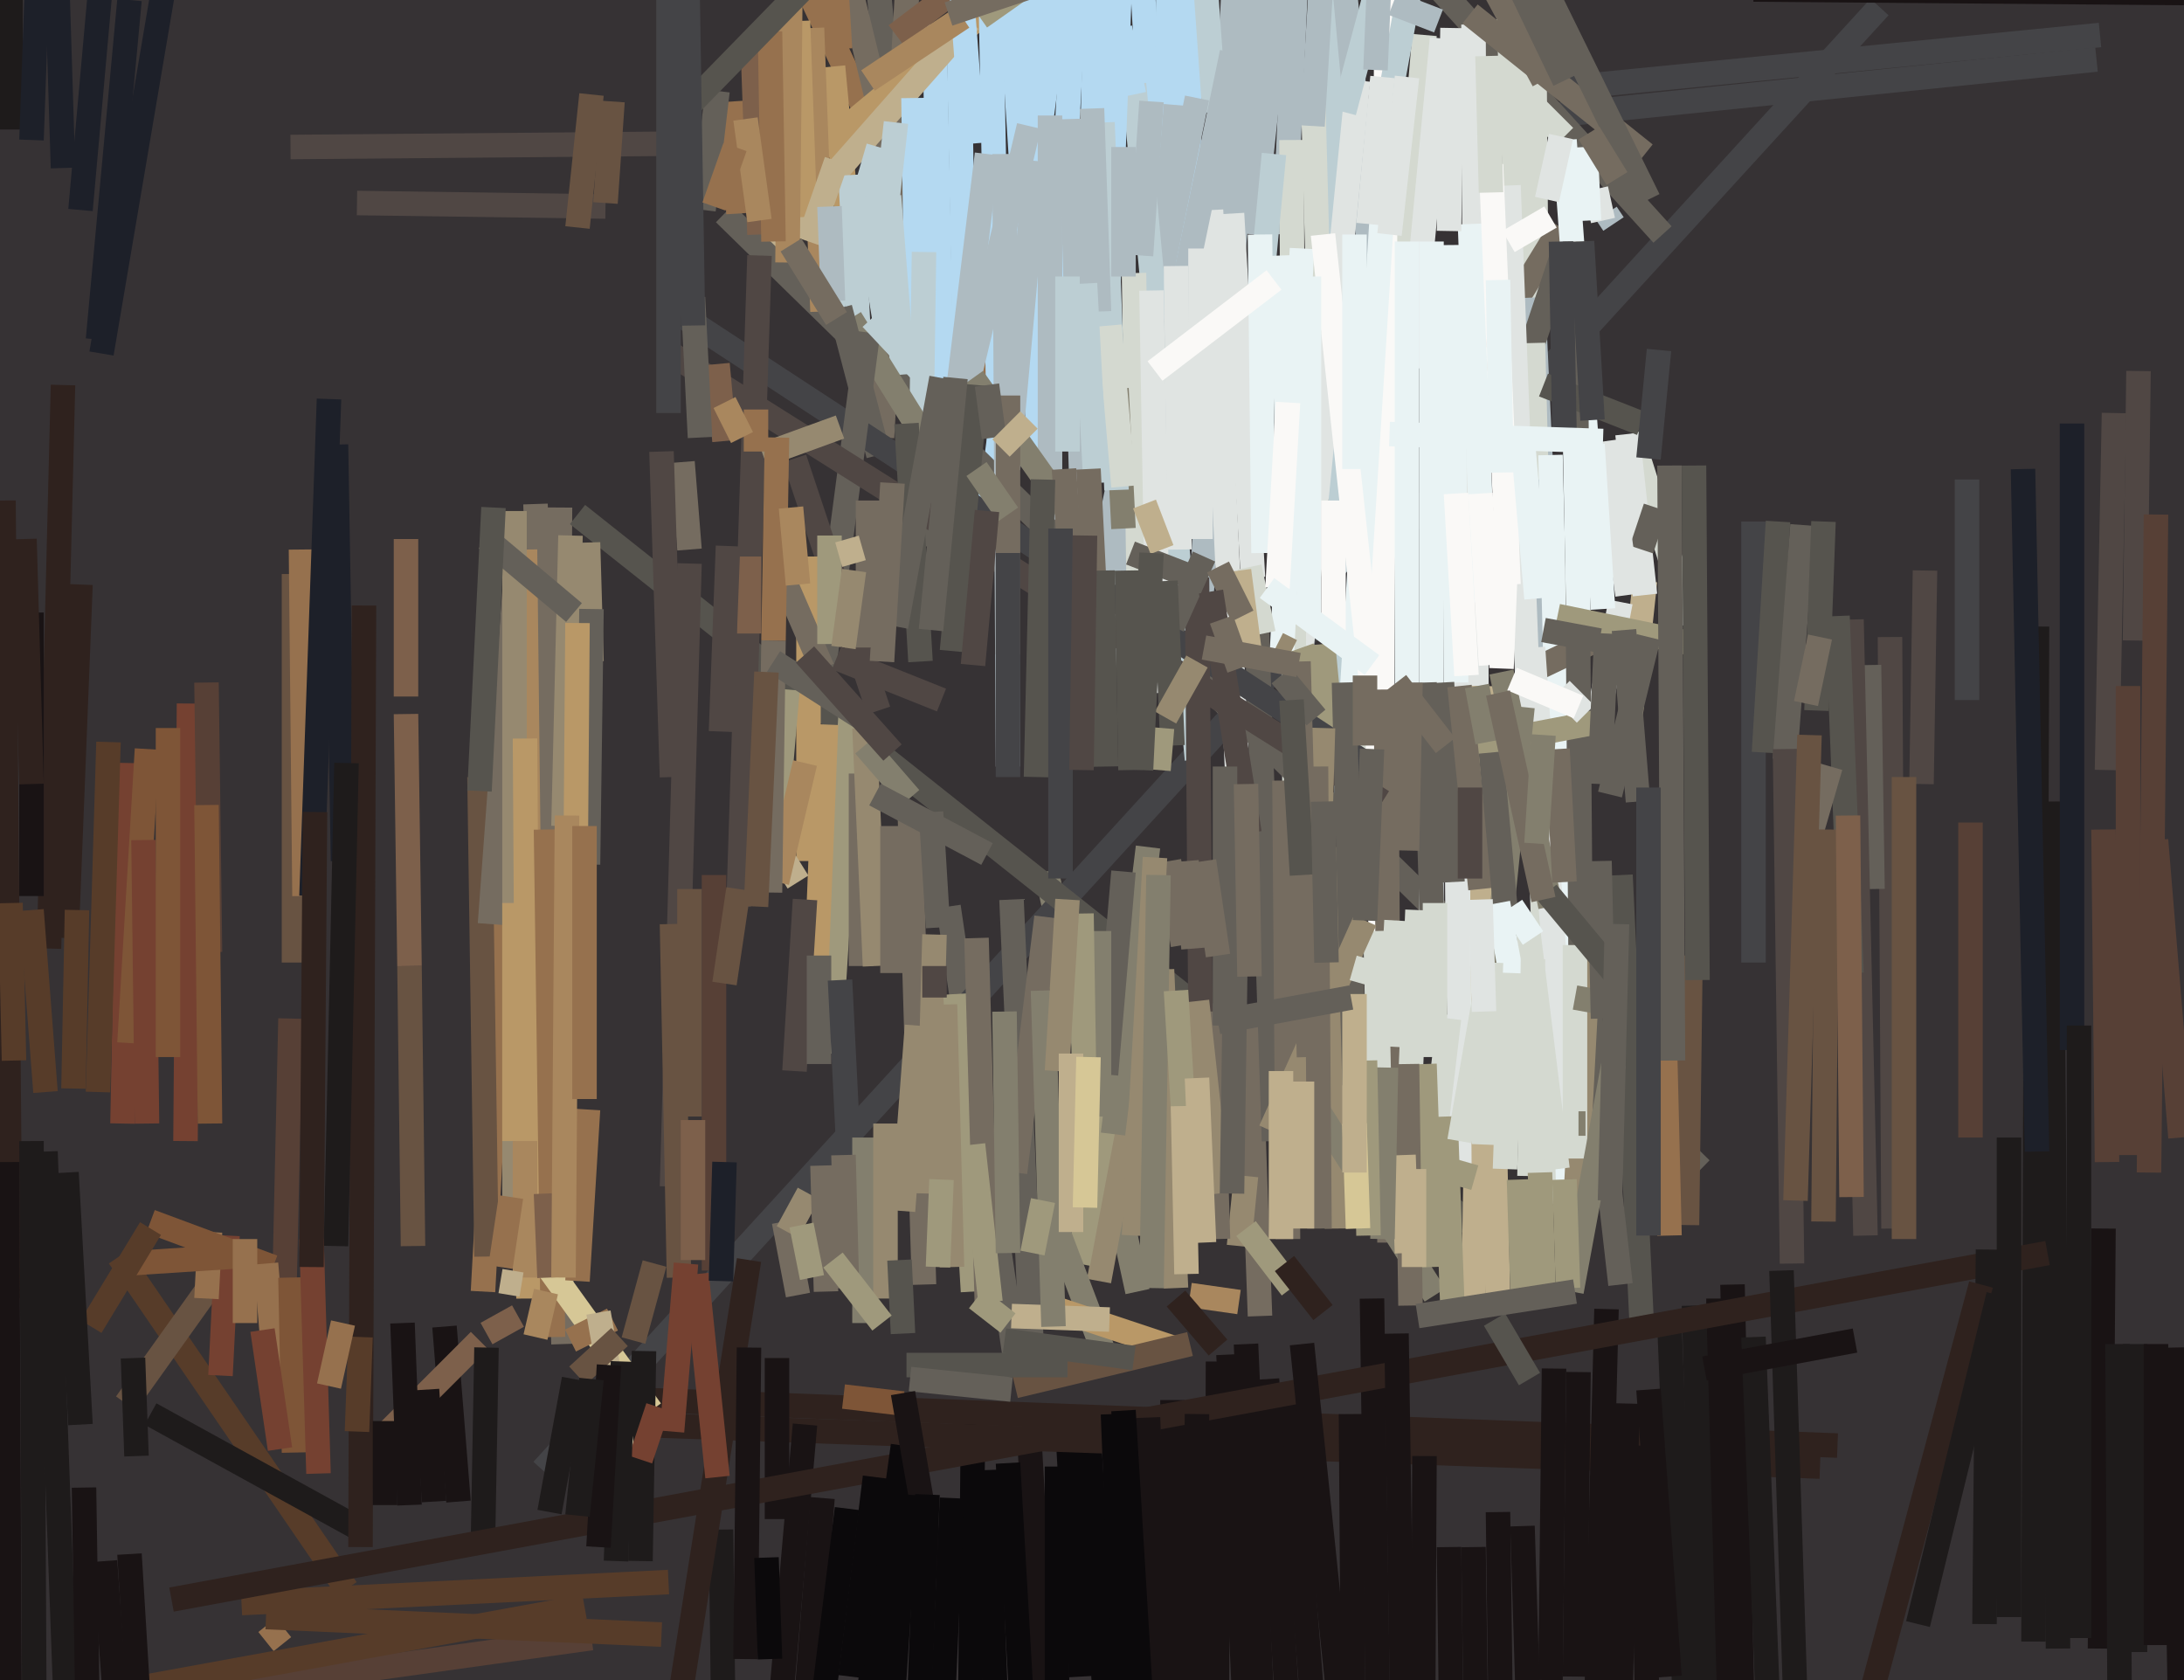 <svg xmlns="http://www.w3.org/2000/svg" width="624px" height="480px">
  <rect width="624" height="480" fill="rgb(54,50,52)"/>
  <line x1="84" y1="164" x2="84" y2="275" style="stroke:rgb(104,83,66);stroke-width:7"/>
  <line x1="173" y1="59" x2="102" y2="58" style="stroke:rgb(80,71,68);stroke-width:7"/>
  <line x1="260" y1="234" x2="264" y2="367" style="stroke:rgb(117,108,96);stroke-width:7"/>
  <line x1="144" y1="259" x2="138" y2="369" style="stroke:rgb(150,113,78);stroke-width:7"/>
  <line x1="217" y1="-32" x2="283" y2="107" style="stroke:rgb(150,113,78);stroke-width:7"/>
  <line x1="137" y1="222" x2="139" y2="359" style="stroke:rgb(104,83,66);stroke-width:7"/>
  <line x1="34" y1="359" x2="99" y2="454" style="stroke:rgb(87,60,41);stroke-width:7"/>
  <line x1="311" y1="409" x2="318" y2="523" style="stroke:rgb(11,9,11);stroke-width:7"/>
  <line x1="599" y1="17" x2="414" y2="36" style="stroke:rgb(68,68,71);stroke-width:7"/>
  <line x1="271" y1="259" x2="290" y2="388" style="stroke:rgb(100,96,89);stroke-width:7"/>
  <line x1="223" y1="-301" x2="266" y2="156" style="stroke:rgb(100,96,89);stroke-width:7"/>
  <line x1="96" y1="127" x2="98" y2="246" style="stroke:rgb(29,32,41);stroke-width:7"/>
  <line x1="299" y1="249" x2="325" y2="369" style="stroke:rgb(131,127,110);stroke-width:7"/>
  <line x1="378" y1="-101" x2="385" y2="236" style="stroke:rgb(188,206,211);stroke-width:7"/>
  <line x1="274" y1="-265" x2="252" y2="125" style="stroke:rgb(117,108,96);stroke-width:7"/>
  <line x1="326" y1="301" x2="314" y2="366" style="stroke:rgb(150,137,112);stroke-width:7"/>
  <line x1="76" y1="469" x2="81" y2="465" style="stroke:rgb(150,113,78);stroke-width:7"/>
  <line x1="274" y1="11" x2="277" y2="177" style="stroke:rgb(180,217,241);stroke-width:7"/>
  <line x1="353" y1="-13" x2="343" y2="176" style="stroke:rgb(174,187,193);stroke-width:7"/>
  <line x1="3" y1="-201" x2="3" y2="37" style="stroke:rgb(30,27,27);stroke-width:7"/>
  <line x1="383" y1="-16" x2="397" y2="133" style="stroke:rgb(174,187,193);stroke-width:7"/>
  <line x1="304" y1="-15" x2="283" y2="144" style="stroke:rgb(180,217,241);stroke-width:7"/>
  <line x1="308" y1="-21" x2="302" y2="89" style="stroke:rgb(180,217,241);stroke-width:7"/>
  <line x1="287" y1="-29" x2="297" y2="128" style="stroke:rgb(180,217,241);stroke-width:7"/>
  <line x1="206" y1="437" x2="207" y2="519" style="stroke:rgb(30,27,27);stroke-width:7"/>
  <line x1="470" y1="166" x2="464" y2="222" style="stroke:rgb(191,175,141);stroke-width:7"/>
  <line x1="127" y1="379" x2="131" y2="429" style="stroke:rgb(25,19,20);stroke-width:7"/>
  <line x1="294" y1="409" x2="299" y2="500" style="stroke:rgb(25,19,20);stroke-width:7"/>
  <line x1="278" y1="406" x2="276" y2="615" style="stroke:rgb(11,9,11);stroke-width:7"/>
  <line x1="537" y1="2" x2="155" y2="420" style="stroke:rgb(68,68,71);stroke-width:7"/>
  <line x1="348" y1="-73" x2="475" y2="67" style="stroke:rgb(100,96,89);stroke-width:7"/>
  <line x1="153" y1="144" x2="161" y2="384" style="stroke:rgb(117,108,96);stroke-width:7"/>
  <line x1="160" y1="145" x2="159" y2="304" style="stroke:rgb(117,108,96);stroke-width:7"/>
  <line x1="305" y1="408" x2="309" y2="479" style="stroke:rgb(11,9,11);stroke-width:7"/>
  <line x1="388" y1="23" x2="371" y2="194" style="stroke:rgb(224,228,226);stroke-width:7"/>
  <line x1="375" y1="21" x2="377" y2="95" style="stroke:rgb(212,217,208);stroke-width:7"/>
  <line x1="14" y1="271" x2="18" y2="110" style="stroke:rgb(47,34,30);stroke-width:7"/>
  <line x1="224" y1="-81" x2="261" y2="71" style="stroke:rgb(117,108,96);stroke-width:7"/>
  <line x1="137" y1="383" x2="111" y2="409" style="stroke:rgb(125,96,75);stroke-width:7"/>
  <line x1="407" y1="10" x2="386" y2="255" style="stroke:rgb(212,217,208);stroke-width:7"/>
  <line x1="282" y1="3" x2="229" y2="47" style="stroke:rgb(185,152,103);stroke-width:7"/>
  <line x1="150" y1="157" x2="151" y2="246" style="stroke:rgb(169,135,94);stroke-width:7"/>
  <line x1="378" y1="184" x2="380" y2="205" style="stroke:rgb(159,153,124);stroke-width:7"/>
  <line x1="54" y1="201" x2="53" y2="326" style="stroke:rgb(117,65,49);stroke-width:7"/>
  <line x1="525" y1="413" x2="185" y2="400" style="stroke:rgb(47,34,30);stroke-width:7"/>
  <line x1="421" y1="7" x2="422" y2="236" style="stroke:rgb(224,228,226);stroke-width:7"/>
  <line x1="520" y1="419" x2="180" y2="407" style="stroke:rgb(47,34,30);stroke-width:7"/>
  <line x1="165" y1="147" x2="427" y2="355" style="stroke:rgb(86,84,78);stroke-width:7"/>
  <line x1="384" y1="-113" x2="375" y2="36" style="stroke:rgb(174,187,193);stroke-width:7"/>
  <line x1="466" y1="124" x2="483" y2="178" style="stroke:rgb(212,217,208);stroke-width:7"/>
  <line x1="381" y1="242" x2="382" y2="351" style="stroke:rgb(150,137,112);stroke-width:7"/>
  <line x1="283" y1="-5" x2="286" y2="154" style="stroke:rgb(180,217,241);stroke-width:7"/>
  <line x1="414" y1="442" x2="417" y2="675" style="stroke:rgb(25,19,20);stroke-width:7"/>
  <line x1="368" y1="-101" x2="345" y2="154" style="stroke:rgb(174,187,193);stroke-width:7"/>
  <line x1="463" y1="172" x2="454" y2="219" style="stroke:rgb(224,228,226);stroke-width:7"/>
  <line x1="431" y1="3" x2="444" y2="344" style="stroke:rgb(212,217,208);stroke-width:7"/>
  <line x1="30" y1="446" x2="38" y2="555" style="stroke:rgb(25,19,20);stroke-width:7"/>
  <line x1="238" y1="19" x2="243" y2="72" style="stroke:rgb(185,152,103);stroke-width:7"/>
  <line x1="438" y1="-33" x2="439" y2="91" style="stroke:rgb(212,217,208);stroke-width:7"/>
  <line x1="267" y1="7" x2="269" y2="110" style="stroke:rgb(180,217,241);stroke-width:7"/>
  <line x1="495" y1="367" x2="498" y2="496" style="stroke:rgb(25,19,20);stroke-width:7"/>
  <line x1="195" y1="132" x2="197" y2="157" style="stroke:rgb(117,108,96);stroke-width:7"/>
  <line x1="357" y1="293" x2="360" y2="376" style="stroke:rgb(117,108,96);stroke-width:7"/>
  <line x1="277" y1="6" x2="217" y2="74" style="stroke:rgb(191,175,141);stroke-width:7"/>
  <line x1="465" y1="124" x2="470" y2="170" style="stroke:rgb(224,228,226);stroke-width:7"/>
  <line x1="40" y1="486" x2="169" y2="468" style="stroke:rgb(87,64,54);stroke-width:7"/>
  <line x1="168" y1="155" x2="169" y2="189" style="stroke:rgb(150,137,112);stroke-width:7"/>
  <line x1="367" y1="-18" x2="358" y2="67" style="stroke:rgb(174,187,193);stroke-width:7"/>
  <line x1="424" y1="196" x2="421" y2="371" style="stroke:rgb(191,175,141);stroke-width:7"/>
  <line x1="320" y1="-119" x2="336" y2="166" style="stroke:rgb(180,217,241);stroke-width:7"/>
  <line x1="343" y1="-243" x2="339" y2="97" style="stroke:rgb(180,217,241);stroke-width:7"/>
  <line x1="346" y1="60" x2="355" y2="253" style="stroke:rgb(224,228,226);stroke-width:7"/>
  <line x1="600" y1="10" x2="448" y2="25" style="stroke:rgb(68,68,71);stroke-width:7"/>
  <line x1="214" y1="360" x2="190" y2="512" style="stroke:rgb(47,34,30);stroke-width:7"/>
  <line x1="261" y1="28" x2="262" y2="99" style="stroke:rgb(180,217,241);stroke-width:7"/>
  <line x1="243" y1="205" x2="237" y2="301" style="stroke:rgb(159,153,124);stroke-width:7"/>
  <line x1="294" y1="36" x2="269" y2="141" style="stroke:rgb(174,187,193);stroke-width:7"/>
  <line x1="412" y1="11" x2="403" y2="105" style="stroke:rgb(224,228,226);stroke-width:7"/>
  <line x1="334" y1="-19" x2="333" y2="66" style="stroke:rgb(180,217,241);stroke-width:7"/>
  <line x1="262" y1="293" x2="258" y2="346" style="stroke:rgb(150,137,112);stroke-width:7"/>
  <line x1="197" y1="161" x2="192" y2="339" style="stroke:rgb(80,71,68);stroke-width:7"/>
  <line x1="147" y1="169" x2="140" y2="264" style="stroke:rgb(117,108,96);stroke-width:7"/>
  <line x1="374" y1="-88" x2="367" y2="67" style="stroke:rgb(174,187,193);stroke-width:7"/>
  <line x1="369" y1="40" x2="370" y2="258" style="stroke:rgb(212,217,208);stroke-width:7"/>
  <line x1="282" y1="44" x2="272" y2="126" style="stroke:rgb(174,187,193);stroke-width:7"/>
  <line x1="300" y1="33" x2="300" y2="150" style="stroke:rgb(174,187,193);stroke-width:7"/>
  <line x1="338" y1="-95" x2="347" y2="32" style="stroke:rgb(188,206,211);stroke-width:7"/>
  <line x1="459" y1="61" x2="461" y2="64" style="stroke:rgb(174,187,193);stroke-width:7"/>
  <line x1="1" y1="143" x2="3" y2="371" style="stroke:rgb(47,34,30);stroke-width:7"/>
  <line x1="540" y1="182" x2="541" y2="351" style="stroke:rgb(80,71,68);stroke-width:7"/>
  <line x1="230" y1="407" x2="208" y2="659" style="stroke:rgb(25,19,20);stroke-width:7"/>
  <line x1="486" y1="334" x2="207" y2="61" style="stroke:rgb(100,96,89);stroke-width:7"/>
  <line x1="23" y1="167" x2="19" y2="268" style="stroke:rgb(47,34,30);stroke-width:7"/>
  <line x1="37" y1="218" x2="35" y2="321" style="stroke:rgb(117,65,49);stroke-width:7"/>
  <line x1="61" y1="366" x2="36" y2="401" style="stroke:rgb(104,83,66);stroke-width:7"/>
  <line x1="397" y1="-127" x2="394" y2="327" style="stroke:rgb(250,249,247);stroke-width:7"/>
  <line x1="446" y1="65" x2="422" y2="104" style="stroke:rgb(117,108,96);stroke-width:7"/>
  <line x1="342" y1="28" x2="306" y2="205" style="stroke:rgb(174,187,193);stroke-width:7"/>
  <line x1="256" y1="35" x2="253" y2="62" style="stroke:rgb(188,206,211);stroke-width:7"/>
  <line x1="329" y1="249" x2="308" y2="361" style="stroke:rgb(159,153,124);stroke-width:7"/>
  <line x1="246" y1="221" x2="246" y2="276" style="stroke:rgb(117,108,96);stroke-width:7"/>
  <line x1="447" y1="40" x2="454" y2="136" style="stroke:rgb(233,243,244);stroke-width:7"/>
  <line x1="438" y1="85" x2="444" y2="214" style="stroke:rgb(174,187,193);stroke-width:7"/>
  <line x1="469" y1="413" x2="471" y2="503" style="stroke:rgb(25,19,20);stroke-width:7"/>
  <line x1="147" y1="146" x2="147" y2="347" style="stroke:rgb(150,137,112);stroke-width:7"/>
  <line x1="38" y1="388" x2="39" y2="416" style="stroke:rgb(30,27,27);stroke-width:7"/>
  <line x1="254" y1="56" x2="258" y2="107" style="stroke:rgb(188,206,211);stroke-width:7"/>
  <line x1="336" y1="30" x2="323" y2="187" style="stroke:rgb(174,187,193);stroke-width:7"/>
  <line x1="324" y1="24" x2="342" y2="217" style="stroke:rgb(188,206,211);stroke-width:7"/>
  <line x1="582" y1="179" x2="581" y2="469" style="stroke:rgb(30,27,27);stroke-width:7"/>
  <line x1="456" y1="-292" x2="393" y2="50" style="stroke:rgb(188,206,211);stroke-width:7"/>
  <line x1="293" y1="-18" x2="256" y2="10" style="stroke:rgb(125,96,75);stroke-width:7"/>
  <line x1="359" y1="176" x2="364" y2="326" style="stroke:rgb(100,96,89);stroke-width:7"/>
  <line x1="22" y1="260" x2="21" y2="311" style="stroke:rgb(87,60,41);stroke-width:7"/>
  <line x1="435" y1="436" x2="437" y2="501" style="stroke:rgb(25,19,20);stroke-width:7"/>
  <line x1="372" y1="71" x2="366" y2="192" style="stroke:rgb(233,243,244);stroke-width:7"/>
  <line x1="447" y1="71" x2="429" y2="125" style="stroke:rgb(100,96,89);stroke-width:7"/>
  <line x1="463" y1="250" x2="469" y2="377" style="stroke:rgb(86,84,78);stroke-width:7"/>
  <line x1="438" y1="98" x2="439" y2="137" style="stroke:rgb(212,217,208);stroke-width:7"/>
  <line x1="251" y1="42" x2="237" y2="90" style="stroke:rgb(188,206,211);stroke-width:7"/>
  <line x1="443" y1="130" x2="448" y2="337" style="stroke:rgb(233,243,244);stroke-width:7"/>
  <line x1="372" y1="185" x2="387" y2="227" style="stroke:rgb(159,153,124);stroke-width:7"/>
  <line x1="264" y1="72" x2="263" y2="142" style="stroke:rgb(188,206,211);stroke-width:7"/>
  <line x1="42" y1="214" x2="37" y2="298" style="stroke:rgb(126,85,55);stroke-width:7"/>
  <line x1="352" y1="15" x2="310" y2="217" style="stroke:rgb(174,187,193);stroke-width:7"/>
  <line x1="243" y1="50" x2="246" y2="109" style="stroke:rgb(188,206,211);stroke-width:7"/>
  <line x1="209" y1="29" x2="211" y2="61" style="stroke:rgb(150,113,78);stroke-width:7"/>
  <line x1="243" y1="91" x2="271" y2="136" style="stroke:rgb(131,127,110);stroke-width:7"/>
  <line x1="420" y1="64" x2="424" y2="172" style="stroke:rgb(233,243,244);stroke-width:7"/>
  <line x1="459" y1="374" x2="452" y2="648" style="stroke:rgb(25,19,20);stroke-width:7"/>
  <line x1="324" y1="78" x2="326" y2="212" style="stroke:rgb(212,217,208);stroke-width:7"/>
  <line x1="396" y1="43" x2="385" y2="218" style="stroke:rgb(233,243,244);stroke-width:7"/>
  <line x1="367" y1="223" x2="368" y2="354" style="stroke:rgb(117,108,96);stroke-width:7"/>
  <line x1="329" y1="83" x2="331" y2="198" style="stroke:rgb(224,228,226);stroke-width:7"/>
  <line x1="65" y1="353" x2="63" y2="393" style="stroke:rgb(117,65,49);stroke-width:7"/>
  <line x1="323" y1="158" x2="341" y2="165" style="stroke:rgb(100,96,89);stroke-width:7"/>
  <line x1="232" y1="8" x2="235" y2="89" style="stroke:rgb(169,135,94);stroke-width:7"/>
  <line x1="431" y1="53" x2="437" y2="210" style="stroke:rgb(224,228,226);stroke-width:7"/>
  <line x1="402" y1="22" x2="397" y2="67" style="stroke:rgb(224,228,226);stroke-width:7"/>
  <line x1="444" y1="391" x2="443" y2="480" style="stroke:rgb(25,19,20);stroke-width:7"/>
  <line x1="352" y1="61" x2="358" y2="165" style="stroke:rgb(224,228,226);stroke-width:7"/>
  <line x1="483" y1="273" x2="482" y2="350" style="stroke:rgb(104,83,66);stroke-width:7"/>
  <line x1="328" y1="242" x2="318" y2="324" style="stroke:rgb(131,127,110);stroke-width:7"/>
  <line x1="296" y1="46" x2="288" y2="134" style="stroke:rgb(174,187,193);stroke-width:7"/>
  <line x1="460" y1="181" x2="437" y2="192" style="stroke:rgb(117,108,96);stroke-width:7"/>
  <line x1="450" y1="69" x2="452" y2="324" style="stroke:rgb(100,96,89);stroke-width:7"/>
  <line x1="150" y1="211" x2="151" y2="371" style="stroke:rgb(185,152,103);stroke-width:7"/>
  <line x1="60" y1="352" x2="59" y2="371" style="stroke:rgb(150,113,78);stroke-width:7"/>
  <line x1="59" y1="195" x2="60" y2="272" style="stroke:rgb(87,64,54);stroke-width:7"/>
  <line x1="402" y1="69" x2="402" y2="214" style="stroke:rgb(233,243,244);stroke-width:7"/>
  <line x1="240" y1="88" x2="251" y2="130" style="stroke:rgb(100,96,89);stroke-width:7"/>
  <line x1="196" y1="91" x2="390" y2="218" style="stroke:rgb(68,68,71);stroke-width:7"/>
  <line x1="409" y1="69" x2="409" y2="288" style="stroke:rgb(233,243,244);stroke-width:7"/>
  <line x1="426" y1="47" x2="431" y2="167" style="stroke:rgb(250,249,247);stroke-width:7"/>
  <line x1="248" y1="95" x2="235" y2="194" style="stroke:rgb(100,96,89);stroke-width:7"/>
  <line x1="282" y1="420" x2="287" y2="552" style="stroke:rgb(11,9,11);stroke-width:7"/>
  <line x1="441" y1="110" x2="469" y2="121" style="stroke:rgb(86,84,78);stroke-width:7"/>
  <line x1="229" y1="-170" x2="240" y2="14" style="stroke:rgb(150,113,78);stroke-width:7"/>
  <line x1="454" y1="288" x2="463" y2="367" style="stroke:rgb(100,96,89);stroke-width:7"/>
  <line x1="378" y1="67" x2="395" y2="225" style="stroke:rgb(250,249,247);stroke-width:7"/>
  <line x1="415" y1="8" x2="414" y2="66" style="stroke:rgb(224,228,226);stroke-width:7"/>
  <line x1="217" y1="73" x2="211" y2="259" style="stroke:rgb(80,71,68);stroke-width:7"/>
  <line x1="320" y1="-6" x2="315" y2="126" style="stroke:rgb(180,217,241);stroke-width:7"/>
  <line x1="428" y1="432" x2="432" y2="735" style="stroke:rgb(25,19,20);stroke-width:7"/>
  <line x1="452" y1="69" x2="455" y2="120" style="stroke:rgb(68,68,71);stroke-width:7"/>
  <line x1="334" y1="246" x2="338" y2="270" style="stroke:rgb(117,108,96);stroke-width:7"/>
  <line x1="342" y1="165" x2="343" y2="291" style="stroke:rgb(80,71,68);stroke-width:7"/>
  <line x1="415" y1="70" x2="417" y2="311" style="stroke:rgb(233,243,244);stroke-width:7"/>
  <line x1="396" y1="197" x2="397" y2="355" style="stroke:rgb(117,108,96);stroke-width:7"/>
  <line x1="473" y1="145" x2="469" y2="157" style="stroke:rgb(100,96,89);stroke-width:7"/>
  <line x1="190" y1="100" x2="395" y2="229" style="stroke:rgb(80,71,68);stroke-width:7"/>
  <line x1="287" y1="44" x2="288" y2="219" style="stroke:rgb(174,187,193);stroke-width:7"/>
  <line x1="446" y1="69" x2="447" y2="124" style="stroke:rgb(68,68,71);stroke-width:7"/>
  <line x1="439" y1="31" x2="447" y2="39" style="stroke:rgb(212,217,208);stroke-width:7"/>
  <line x1="222" y1="388" x2="222" y2="434" style="stroke:rgb(25,19,20);stroke-width:7"/>
  <line x1="247" y1="208" x2="250" y2="276" style="stroke:rgb(150,137,112);stroke-width:7"/>
  <line x1="192" y1="264" x2="194" y2="365" style="stroke:rgb(104,83,66);stroke-width:7"/>
  <line x1="116" y1="154" x2="116" y2="199" style="stroke:rgb(125,96,75);stroke-width:7"/>
  <line x1="278" y1="108" x2="305" y2="146" style="stroke:rgb(131,127,110);stroke-width:7"/>
  <line x1="205" y1="26" x2="201" y2="60" style="stroke:rgb(100,96,89);stroke-width:7"/>
  <line x1="9" y1="175" x2="9" y2="256" style="stroke:rgb(25,19,20);stroke-width:7"/>
  <line x1="329" y1="29" x2="326" y2="73" style="stroke:rgb(174,187,193);stroke-width:7"/>
  <line x1="288" y1="113" x2="288" y2="187" style="stroke:rgb(117,108,96);stroke-width:7"/>
  <line x1="83" y1="291" x2="81" y2="380" style="stroke:rgb(87,64,54);stroke-width:7"/>
  <line x1="289" y1="257" x2="295" y2="390" style="stroke:rgb(100,96,89);stroke-width:7"/>
  <line x1="67" y1="359" x2="36" y2="361" style="stroke:rgb(126,85,55);stroke-width:7"/>
  <line x1="240" y1="122" x2="218" y2="130" style="stroke:rgb(150,137,112);stroke-width:7"/>
  <line x1="319" y1="111" x2="321" y2="151" style="stroke:rgb(131,127,110);stroke-width:7"/>
  <line x1="327" y1="-234" x2="291" y2="33" style="stroke:rgb(180,217,241);stroke-width:7"/>
  <line x1="247" y1="213" x2="260" y2="228" style="stroke:rgb(131,127,110);stroke-width:7"/>
  <line x1="288" y1="158" x2="288" y2="222" style="stroke:rgb(68,68,71);stroke-width:7"/>
  <line x1="236" y1="207" x2="233" y2="283" style="stroke:rgb(185,152,103);stroke-width:7"/>
  <line x1="534" y1="190" x2="535" y2="254" style="stroke:rgb(100,96,89);stroke-width:7"/>
  <line x1="302" y1="351" x2="316" y2="388" style="stroke:rgb(131,127,110);stroke-width:7"/>
  <line x1="420" y1="4" x2="470" y2="44" style="stroke:rgb(117,108,96);stroke-width:7"/>
  <line x1="321" y1="249" x2="316" y2="307" style="stroke:rgb(100,96,89);stroke-width:7"/>
  <line x1="529" y1="177" x2="533" y2="353" style="stroke:rgb(80,71,68);stroke-width:7"/>
  <line x1="227" y1="131" x2="251" y2="203" style="stroke:rgb(80,71,68);stroke-width:7"/>
  <line x1="416" y1="195" x2="417" y2="339" style="stroke:rgb(224,228,226);stroke-width:7"/>
  <line x1="356" y1="384" x2="363" y2="542" style="stroke:rgb(25,19,20);stroke-width:7"/>
  <line x1="228" y1="6" x2="230" y2="62" style="stroke:rgb(185,152,103);stroke-width:7"/>
  <line x1="31" y1="212" x2="28" y2="312" style="stroke:rgb(87,60,41);stroke-width:7"/>
  <line x1="450" y1="125" x2="451" y2="177" style="stroke:rgb(233,243,244);stroke-width:7"/>
  <line x1="163" y1="153" x2="161" y2="236" style="stroke:rgb(150,137,112);stroke-width:7"/>
  <line x1="454" y1="270" x2="450" y2="346" style="stroke:rgb(150,137,112);stroke-width:7"/>
  <line x1="414" y1="291" x2="407" y2="350" style="stroke:rgb(212,217,208);stroke-width:7"/>
  <line x1="78" y1="362" x2="43" y2="349" style="stroke:rgb(126,85,55);stroke-width:7"/>
  <line x1="267" y1="267" x2="265" y2="341" style="stroke:rgb(150,137,112);stroke-width:7"/>
  <line x1="501" y1="149" x2="501" y2="275" style="stroke:rgb(68,68,71);stroke-width:7"/>
  <line x1="438" y1="185" x2="448" y2="330" style="stroke:rgb(224,228,226);stroke-width:7"/>
  <line x1="3" y1="258" x2="4" y2="303" style="stroke:rgb(87,60,41);stroke-width:7"/>
  <line x1="273" y1="284" x2="278" y2="369" style="stroke:rgb(159,153,124);stroke-width:7"/>
  <line x1="41" y1="240" x2="42" y2="321" style="stroke:rgb(117,65,49);stroke-width:7"/>
  <line x1="365" y1="184" x2="369" y2="186" style="stroke:rgb(150,137,112);stroke-width:7"/>
  <line x1="314" y1="-45" x2="312" y2="47" style="stroke:rgb(180,217,241);stroke-width:7"/>
  <line x1="330" y1="245" x2="324" y2="353" style="stroke:rgb(150,137,112);stroke-width:7"/>
  <line x1="474" y1="229" x2="477" y2="353" style="stroke:rgb(150,113,78);stroke-width:7"/>
  <line x1="465" y1="401" x2="462" y2="526" style="stroke:rgb(25,19,20);stroke-width:7"/>
  <line x1="231" y1="159" x2="231" y2="246" style="stroke:rgb(185,152,103);stroke-width:7"/>
  <line x1="491" y1="371" x2="491" y2="735" style="stroke:rgb(25,19,20);stroke-width:7"/>
  <line x1="525" y1="176" x2="529" y2="278" style="stroke:rgb(86,84,78);stroke-width:7"/>
  <line x1="443" y1="62" x2="431" y2="69" style="stroke:rgb(250,249,247);stroke-width:7"/>
  <line x1="225" y1="197" x2="222" y2="232" style="stroke:rgb(159,153,124);stroke-width:7"/>
  <line x1="343" y1="71" x2="343" y2="154" style="stroke:rgb(224,228,226);stroke-width:7"/>
  <line x1="156" y1="237" x2="158" y2="382" style="stroke:rgb(150,113,78);stroke-width:7"/>
  <line x1="458" y1="206" x2="421" y2="213" style="stroke:rgb(159,153,124);stroke-width:7"/>
  <line x1="9" y1="260" x2="13" y2="312" style="stroke:rgb(87,60,41);stroke-width:7"/>
  <line x1="398" y1="1" x2="411" y2="6" style="stroke:rgb(174,187,193);stroke-width:7"/>
  <line x1="604" y1="118" x2="602" y2="220" style="stroke:rgb(80,71,68);stroke-width:7"/>
  <line x1="459" y1="126" x2="465" y2="170" style="stroke:rgb(224,228,226);stroke-width:7"/>
  <line x1="147" y1="258" x2="147" y2="326" style="stroke:rgb(185,152,103);stroke-width:7"/>
  <line x1="336" y1="76" x2="337" y2="157" style="stroke:rgb(224,228,226);stroke-width:7"/>
  <line x1="199" y1="364" x2="205" y2="422" style="stroke:rgb(117,65,49);stroke-width:7"/>
  <line x1="412" y1="195" x2="415" y2="252" style="stroke:rgb(100,96,89);stroke-width:7"/>
  <line x1="115" y1="378" x2="117" y2="430" style="stroke:rgb(25,19,20);stroke-width:7"/>
  <line x1="523" y1="219" x2="514" y2="250" style="stroke:rgb(117,108,96);stroke-width:7"/>
  <line x1="407" y1="195" x2="410" y2="290" style="stroke:rgb(100,96,89);stroke-width:7"/>
  <line x1="387" y1="67" x2="387" y2="134" style="stroke:rgb(233,243,244);stroke-width:7"/>
  <line x1="601" y1="351" x2="600" y2="471" style="stroke:rgb(25,19,20);stroke-width:7"/>
  <line x1="322" y1="163" x2="323" y2="220" style="stroke:rgb(86,84,78);stroke-width:7"/>
  <line x1="405" y1="260" x2="401" y2="356" style="stroke:rgb(212,217,208);stroke-width:7"/>
  <line x1="624" y1="-2" x2="501" y2="-3" style="stroke:rgb(25,19,20);stroke-width:7"/>
  <line x1="351" y1="387" x2="357" y2="518" style="stroke:rgb(25,19,20);stroke-width:7"/>
  <line x1="372" y1="310" x2="410" y2="370" style="stroke:rgb(131,127,110);stroke-width:7"/>
  <line x1="339" y1="246" x2="341" y2="271" style="stroke:rgb(117,108,96);stroke-width:7"/>
  <line x1="218" y1="236" x2="228" y2="252" style="stroke:rgb(191,175,141);stroke-width:7"/>
  <line x1="357" y1="162" x2="361" y2="181" style="stroke:rgb(212,217,208);stroke-width:7"/>
  <line x1="356" y1="336" x2="354" y2="356" style="stroke:rgb(150,137,112);stroke-width:7"/>
  <line x1="407" y1="304" x2="409" y2="362" style="stroke:rgb(159,153,124);stroke-width:7"/>
  <line x1="393" y1="266" x2="394" y2="310" style="stroke:rgb(212,217,208);stroke-width:7"/>
  <line x1="335" y1="385" x2="302" y2="374" style="stroke:rgb(185,152,103);stroke-width:7"/>
  <line x1="249" y1="91" x2="264" y2="107" style="stroke:rgb(188,206,211);stroke-width:7"/>
  <line x1="435" y1="202" x2="427" y2="281" style="stroke:rgb(131,127,110);stroke-width:7"/>
  <line x1="11" y1="-16" x2="9" y2="40" style="stroke:rgb(29,32,41);stroke-width:7"/>
  <line x1="230" y1="257" x2="227" y2="306" style="stroke:rgb(80,71,68);stroke-width:7"/>
  <line x1="222" y1="161" x2="235" y2="191" style="stroke:rgb(117,108,96);stroke-width:7"/>
  <line x1="41" y1="482" x2="167" y2="459" style="stroke:rgb(87,60,41);stroke-width:7"/>
  <line x1="429" y1="192" x2="443" y2="259" style="stroke:rgb(131,127,110);stroke-width:7"/>
  <line x1="239" y1="46" x2="231" y2="69" style="stroke:rgb(191,175,141);stroke-width:7"/>
  <line x1="364" y1="44" x2="360" y2="86" style="stroke:rgb(188,206,211);stroke-width:7"/>
  <line x1="247" y1="56" x2="253" y2="93" style="stroke:rgb(188,206,211);stroke-width:7"/>
  <line x1="450" y1="270" x2="450" y2="331" style="stroke:rgb(212,217,208);stroke-width:7"/>
  <line x1="450" y1="285" x2="461" y2="287" style="stroke:rgb(131,127,110);stroke-width:7"/>
  <line x1="145" y1="346" x2="186" y2="403" style="stroke:rgb(214,199,150);stroke-width:7"/>
  <line x1="267" y1="276" x2="267" y2="285" style="stroke:rgb(80,71,68);stroke-width:7"/>
  <line x1="237" y1="153" x2="237" y2="184" style="stroke:rgb(159,153,124);stroke-width:7"/>
  <line x1="417" y1="196" x2="423" y2="254" style="stroke:rgb(117,108,96);stroke-width:7"/>
  <line x1="550" y1="163" x2="549" y2="224" style="stroke:rgb(80,71,68);stroke-width:7"/>
  <line x1="354" y1="163" x2="357" y2="186" style="stroke:rgb(191,175,141);stroke-width:7"/>
  <line x1="368" y1="398" x2="384" y2="600" style="stroke:rgb(25,19,20);stroke-width:7"/>
  <line x1="332" y1="277" x2="336" y2="368" style="stroke:rgb(150,137,112);stroke-width:7"/>
  <line x1="402" y1="304" x2="403" y2="373" style="stroke:rgb(117,108,96);stroke-width:7"/>
  <line x1="563" y1="235" x2="563" y2="325" style="stroke:rgb(87,64,54);stroke-width:7"/>
  <line x1="586" y1="229" x2="588" y2="471" style="stroke:rgb(30,27,27);stroke-width:7"/>
  <line x1="230" y1="218" x2="222" y2="252" style="stroke:rgb(169,135,94);stroke-width:7"/>
  <line x1="508" y1="149" x2="504" y2="215" style="stroke:rgb(86,84,78);stroke-width:7"/>
  <line x1="150" y1="326" x2="150" y2="365" style="stroke:rgb(169,135,94);stroke-width:7"/>
  <line x1="426" y1="215" x2="431" y2="269" style="stroke:rgb(100,96,89);stroke-width:7"/>
  <line x1="610" y1="384" x2="610" y2="472" style="stroke:rgb(30,27,27);stroke-width:7"/>
  <line x1="279" y1="268" x2="282" y2="374" style="stroke:rgb(117,108,96);stroke-width:7"/>
  <line x1="346" y1="289" x2="348" y2="354" style="stroke:rgb(117,108,96);stroke-width:7"/>
  <line x1="431" y1="141" x2="429" y2="191" style="stroke:rgb(250,249,247);stroke-width:7"/>
  <line x1="442" y1="-2" x2="471" y2="57" style="stroke:rgb(100,96,89);stroke-width:7"/>
  <line x1="384" y1="195" x2="387" y2="310" style="stroke:rgb(100,96,89);stroke-width:7"/>
  <line x1="83" y1="42" x2="199" y2="41" style="stroke:rgb(80,71,68);stroke-width:7"/>
  <line x1="436" y1="261" x2="445" y2="334" style="stroke:rgb(212,217,208);stroke-width:7"/>
  <line x1="601" y1="237" x2="602" y2="332" style="stroke:rgb(87,64,54);stroke-width:7"/>
  <line x1="455" y1="127" x2="458" y2="174" style="stroke:rgb(233,243,244);stroke-width:7"/>
  <line x1="175" y1="377" x2="163" y2="383" style="stroke:rgb(150,113,78);stroke-width:7"/>
  <line x1="456" y1="54" x2="458" y2="63" style="stroke:rgb(224,228,226);stroke-width:7"/>
  <line x1="43" y1="404" x2="103" y2="437" style="stroke:rgb(30,27,27);stroke-width:7"/>
  <line x1="279" y1="110" x2="272" y2="186" style="stroke:rgb(86,84,78);stroke-width:7"/>
  <line x1="484" y1="184" x2="445" y2="176" style="stroke:rgb(159,153,124);stroke-width:7"/>
  <line x1="366" y1="73" x2="369" y2="159" style="stroke:rgb(233,243,244);stroke-width:7"/>
  <line x1="354" y1="372" x2="340" y2="370" style="stroke:rgb(169,135,94);stroke-width:7"/>
  <line x1="331" y1="250" x2="329" y2="368" style="stroke:rgb(131,127,110);stroke-width:7"/>
  <line x1="435" y1="125" x2="439" y2="171" style="stroke:rgb(233,243,244);stroke-width:7"/>
  <line x1="14" y1="-80" x2="18" y2="48" style="stroke:rgb(29,32,41);stroke-width:7"/>
  <line x1="403" y1="195" x2="402" y2="243" style="stroke:rgb(117,108,96);stroke-width:7"/>
  <line x1="122" y1="397" x2="124" y2="429" style="stroke:rgb(25,19,20);stroke-width:7"/>
  <line x1="320" y1="8" x2="324" y2="27" style="stroke:rgb(180,217,241);stroke-width:7"/>
  <line x1="315" y1="35" x2="319" y2="140" style="stroke:rgb(188,206,211);stroke-width:7"/>
  <line x1="344" y1="159" x2="335" y2="179" style="stroke:rgb(100,96,89);stroke-width:7"/>
  <line x1="70" y1="354" x2="70" y2="378" style="stroke:rgb(150,113,78);stroke-width:7"/>
  <line x1="248" y1="143" x2="248" y2="185" style="stroke:rgb(117,108,96);stroke-width:7"/>
  <line x1="458" y1="126" x2="397" y2="124" style="stroke:rgb(233,243,244);stroke-width:7"/>
  <line x1="282" y1="110" x2="284" y2="125" style="stroke:rgb(100,96,89);stroke-width:7"/>
  <line x1="235" y1="428" x2="222" y2="590" style="stroke:rgb(25,19,20);stroke-width:7"/>
  <line x1="214" y1="159" x2="214" y2="181" style="stroke:rgb(125,96,75);stroke-width:7"/>
  <line x1="390" y1="263" x2="363" y2="323" style="stroke:rgb(150,137,112);stroke-width:7"/>
  <line x1="278" y1="327" x2="283" y2="372" style="stroke:rgb(159,153,124);stroke-width:7"/>
  <line x1="378" y1="208" x2="374" y2="349" style="stroke:rgb(150,137,112);stroke-width:7"/>
  <line x1="299" y1="262" x2="290" y2="335" style="stroke:rgb(117,108,96);stroke-width:7"/>
  <line x1="348" y1="162" x2="355" y2="176" style="stroke:rgb(117,108,96);stroke-width:7"/>
  <line x1="289" y1="376" x2="317" y2="377" style="stroke:rgb(191,175,141);stroke-width:7"/>
  <line x1="290" y1="396" x2="340" y2="384" style="stroke:rgb(104,83,66);stroke-width:7"/>
  <line x1="401" y1="330" x2="402" y2="358" style="stroke:rgb(191,175,141);stroke-width:7"/>
  <line x1="446" y1="197" x2="453" y2="204" style="stroke:rgb(224,228,226);stroke-width:7"/>
  <line x1="279" y1="134" x2="288" y2="147" style="stroke:rgb(131,127,110);stroke-width:7"/>
  <line x1="302" y1="419" x2="302" y2="562" style="stroke:rgb(11,9,11);stroke-width:7"/>
  <line x1="458" y1="-246" x2="384" y2="32" style="stroke:rgb(188,206,211);stroke-width:7"/>
  <line x1="348" y1="389" x2="347" y2="695" style="stroke:rgb(25,19,20);stroke-width:7"/>
  <line x1="266" y1="232" x2="268" y2="265" style="stroke:rgb(100,96,89);stroke-width:7"/>
  <line x1="314" y1="266" x2="314" y2="319" style="stroke:rgb(131,127,110);stroke-width:7"/>
  <line x1="413" y1="-29" x2="441" y2="23" style="stroke:rgb(117,108,96);stroke-width:7"/>
  <line x1="139" y1="154" x2="164" y2="175" style="stroke:rgb(100,96,89);stroke-width:7"/>
  <line x1="287" y1="289" x2="288" y2="358" style="stroke:rgb(131,127,110);stroke-width:7"/>
  <line x1="395" y1="22" x2="391" y2="64" style="stroke:rgb(224,228,226);stroke-width:7"/>
  <line x1="522" y1="237" x2="521" y2="349" style="stroke:rgb(104,83,66);stroke-width:7"/>
  <line x1="404" y1="-243" x2="393" y2="20" style="stroke:rgb(174,187,193);stroke-width:7"/>
  <line x1="306" y1="34" x2="310" y2="174" style="stroke:rgb(174,187,193);stroke-width:7"/>
  <line x1="376" y1="219" x2="377" y2="351" style="stroke:rgb(117,108,96);stroke-width:7"/>
  <line x1="360" y1="67" x2="361" y2="158" style="stroke:rgb(233,243,244);stroke-width:7"/>
  <line x1="156" y1="341" x2="157" y2="365" style="stroke:rgb(125,96,75);stroke-width:7"/>
  <line x1="168" y1="317" x2="165" y2="366" style="stroke:rgb(150,113,78);stroke-width:7"/>
  <line x1="304" y1="134" x2="308" y2="194" style="stroke:rgb(117,108,96);stroke-width:7"/>
  <line x1="413" y1="319" x2="415" y2="374" style="stroke:rgb(159,153,124);stroke-width:7"/>
  <line x1="346" y1="169" x2="357" y2="238" style="stroke:rgb(80,71,68);stroke-width:7"/>
  <line x1="226" y1="-19" x2="225" y2="75" style="stroke:rgb(169,135,94);stroke-width:7"/>
  <line x1="298" y1="137" x2="296" y2="222" style="stroke:rgb(86,84,78);stroke-width:7"/>
  <line x1="148" y1="376" x2="139" y2="381" style="stroke:rgb(125,96,75);stroke-width:7"/>
  <line x1="42" y1="-152" x2="23" y2="60" style="stroke:rgb(29,32,41);stroke-width:7"/>
  <line x1="191" y1="-151" x2="191" y2="118" style="stroke:rgb(68,68,71);stroke-width:7"/>
  <line x1="224" y1="349" x2="228" y2="370" style="stroke:rgb(117,108,96);stroke-width:7"/>
  <line x1="234" y1="273" x2="234" y2="304" style="stroke:rgb(100,96,89);stroke-width:7"/>
  <line x1="457" y1="246" x2="458" y2="291" style="stroke:rgb(100,96,89);stroke-width:7"/>
  <line x1="317" y1="93" x2="321" y2="139" style="stroke:rgb(212,217,208);stroke-width:7"/>
  <line x1="169" y1="174" x2="168" y2="247" style="stroke:rgb(100,96,89);stroke-width:7"/>
  <line x1="242" y1="154" x2="244" y2="161" style="stroke:rgb(191,175,141);stroke-width:7"/>
  <line x1="165" y1="178" x2="164" y2="307" style="stroke:rgb(185,152,103);stroke-width:7"/>
  <line x1="396" y1="305" x2="395" y2="354" style="stroke:rgb(131,127,110);stroke-width:7"/>
  <line x1="611" y1="106" x2="610" y2="183" style="stroke:rgb(80,71,68);stroke-width:7"/>
  <line x1="288" y1="418" x2="296" y2="558" style="stroke:rgb(11,9,11);stroke-width:7"/>
  <line x1="342" y1="286" x2="348" y2="341" style="stroke:rgb(150,137,112);stroke-width:7"/>
  <line x1="69" y1="458" x2="191" y2="452" style="stroke:rgb(87,60,41);stroke-width:7"/>
  <line x1="428" y1="258" x2="437" y2="307" style="stroke:rgb(233,243,244);stroke-width:7"/>
  <line x1="371" y1="189" x2="374" y2="302" style="stroke:rgb(117,108,96);stroke-width:7"/>
  <line x1="76" y1="361" x2="79" y2="397" style="stroke:rgb(150,113,78);stroke-width:7"/>
  <line x1="83" y1="365" x2="84" y2="415" style="stroke:rgb(126,85,55);stroke-width:7"/>
  <line x1="240" y1="280" x2="243" y2="340" style="stroke:rgb(68,68,71);stroke-width:7"/>
  <line x1="47" y1="-5" x2="29" y2="101" style="stroke:rgb(29,32,41);stroke-width:7"/>
  <line x1="374" y1="79" x2="374" y2="178" style="stroke:rgb(233,243,244);stroke-width:7"/>
  <line x1="427" y1="321" x2="428" y2="371" style="stroke:rgb(191,175,141);stroke-width:7"/>
  <line x1="312" y1="31" x2="314" y2="89" style="stroke:rgb(174,187,193);stroke-width:7"/>
  <line x1="117" y1="276" x2="118" y2="356" style="stroke:rgb(104,83,66);stroke-width:7"/>
  <line x1="442" y1="255" x2="472" y2="291" style="stroke:rgb(86,84,78);stroke-width:7"/>
  <line x1="305" y1="390" x2="259" y2="390" style="stroke:rgb(86,84,78);stroke-width:7"/>
  <line x1="362" y1="394" x2="368" y2="490" style="stroke:rgb(25,19,20);stroke-width:7"/>
  <line x1="231" y1="341" x2="225" y2="352" style="stroke:rgb(150,137,112);stroke-width:7"/>
  <line x1="208" y1="156" x2="206" y2="209" style="stroke:rgb(80,71,68);stroke-width:7"/>
  <line x1="459" y1="181" x2="457" y2="224" style="stroke:rgb(100,96,89);stroke-width:7"/>
  <line x1="37" y1="0" x2="28" y2="97" style="stroke:rgb(29,32,41);stroke-width:7"/>
  <line x1="350" y1="219" x2="350" y2="293" style="stroke:rgb(100,96,89);stroke-width:7"/>
  <line x1="244" y1="163" x2="241" y2="185" style="stroke:rgb(150,137,112);stroke-width:7"/>
  <line x1="241" y1="399" x2="258" y2="401" style="stroke:rgb(126,85,55);stroke-width:7"/>
  <line x1="204" y1="250" x2="204" y2="363" style="stroke:rgb(87,64,54);stroke-width:7"/>
  <line x1="464" y1="180" x2="468" y2="229" style="stroke:rgb(100,96,89);stroke-width:7"/>
  <line x1="438" y1="274" x2="437" y2="336" style="stroke:rgb(212,217,208);stroke-width:7"/>
  <line x1="327" y1="144" x2="332" y2="157" style="stroke:rgb(191,175,141);stroke-width:7"/>
  <line x1="141" y1="145" x2="137" y2="226" style="stroke:rgb(86,84,78);stroke-width:7"/>
  <line x1="457" y1="183" x2="441" y2="180" style="stroke:rgb(100,96,89);stroke-width:7"/>
  <line x1="298" y1="283" x2="301" y2="379" style="stroke:rgb(131,127,110);stroke-width:7"/>
  <line x1="461" y1="304" x2="449" y2="369" style="stroke:rgb(131,127,110);stroke-width:7"/>
  <line x1="211" y1="254" x2="207" y2="281" style="stroke:rgb(104,83,66);stroke-width:7"/>
  <line x1="156" y1="369" x2="153" y2="382" style="stroke:rgb(169,135,94);stroke-width:7"/>
  <line x1="205" y1="104" x2="207" y2="126" style="stroke:rgb(125,96,75);stroke-width:7"/>
  <line x1="356" y1="351" x2="369" y2="368" style="stroke:rgb(159,153,124);stroke-width:7"/>
  <line x1="75" y1="380" x2="80" y2="414" style="stroke:rgb(117,65,49);stroke-width:7"/>
  <line x1="104" y1="173" x2="103" y2="442" style="stroke:rgb(47,34,30);stroke-width:7"/>
  <line x1="592" y1="121" x2="592" y2="300" style="stroke:rgb(29,32,41);stroke-width:7"/>
  <line x1="445" y1="214" x2="447" y2="252" style="stroke:rgb(117,108,96);stroke-width:7"/>
  <line x1="298" y1="343" x2="295" y2="358" style="stroke:rgb(159,153,124);stroke-width:7"/>
  <line x1="13" y1="329" x2="19" y2="493" style="stroke:rgb(30,27,27);stroke-width:7"/>
  <line x1="366" y1="193" x2="376" y2="205" style="stroke:rgb(100,96,89);stroke-width:7"/>
  <line x1="484" y1="373" x2="487" y2="482" style="stroke:rgb(30,27,27);stroke-width:7"/>
  <line x1="139" y1="385" x2="138" y2="440" style="stroke:rgb(30,27,27);stroke-width:7"/>
  <line x1="501" y1="382" x2="507" y2="535" style="stroke:rgb(30,27,27);stroke-width:7"/>
  <line x1="169" y1="27" x2="165" y2="65" style="stroke:rgb(104,83,66);stroke-width:7"/>
  <line x1="59" y1="230" x2="60" y2="321" style="stroke:rgb(126,85,55);stroke-width:7"/>
  <line x1="99" y1="218" x2="96" y2="356" style="stroke:rgb(30,27,27);stroke-width:7"/>
  <line x1="270" y1="287" x2="272" y2="362" style="stroke:rgb(150,137,112);stroke-width:7"/>
  <line x1="416" y1="141" x2="419" y2="193" style="stroke:rgb(250,249,247);stroke-width:7"/>
  <line x1="279" y1="371" x2="288" y2="378" style="stroke:rgb(159,153,124);stroke-width:7"/>
  <line x1="237" y1="59" x2="238" y2="86" style="stroke:rgb(174,187,193);stroke-width:7"/>
  <line x1="149" y1="367" x2="143" y2="366" style="stroke:rgb(191,175,141);stroke-width:7"/>
  <line x1="247" y1="325" x2="247" y2="378" style="stroke:rgb(131,127,110);stroke-width:7"/>
  <line x1="425" y1="16" x2="426" y2="55" style="stroke:rgb(212,217,208);stroke-width:7"/>
  <line x1="221" y1="183" x2="220" y2="255" style="stroke:rgb(117,108,96);stroke-width:7"/>
  <line x1="309" y1="261" x2="310" y2="324" style="stroke:rgb(159,153,124);stroke-width:7"/>
  <line x1="303" y1="151" x2="303" y2="251" style="stroke:rgb(68,68,71);stroke-width:7"/>
  <line x1="335" y1="400" x2="335" y2="668" style="stroke:rgb(25,19,20);stroke-width:7"/>
  <line x1="235" y1="333" x2="236" y2="369" style="stroke:rgb(117,108,96);stroke-width:7"/>
  <line x1="253" y1="321" x2="253" y2="371" style="stroke:rgb(150,137,112);stroke-width:7"/>
  <line x1="2" y1="332" x2="3" y2="552" style="stroke:rgb(25,19,20);stroke-width:7"/>
  <line x1="259" y1="121" x2="263" y2="189" style="stroke:rgb(86,84,78);stroke-width:7"/>
  <line x1="515" y1="150" x2="510" y2="217" style="stroke:rgb(100,96,89);stroke-width:7"/>
  <line x1="215" y1="11" x2="217" y2="67" style="stroke:rgb(125,96,75);stroke-width:7"/>
  <line x1="432" y1="278" x2="430" y2="334" style="stroke:rgb(212,217,208);stroke-width:7"/>
  <line x1="321" y1="42" x2="321" y2="79" style="stroke:rgb(174,187,193);stroke-width:7"/>
  <line x1="103" y1="382" x2="102" y2="409" style="stroke:rgb(87,60,41);stroke-width:7"/>
  <line x1="364" y1="80" x2="330" y2="106" style="stroke:rgb(250,249,247);stroke-width:7"/>
  <line x1="353" y1="272" x2="352" y2="341" style="stroke:rgb(100,96,89);stroke-width:7"/>
  <line x1="477" y1="133" x2="478" y2="303" style="stroke:rgb(100,96,89);stroke-width:7"/>
  <line x1="310" y1="81" x2="313" y2="138" style="stroke:rgb(188,206,211);stroke-width:7"/>
  <line x1="424" y1="286" x2="417" y2="326" style="stroke:rgb(212,217,208);stroke-width:7"/>
  <line x1="336" y1="283" x2="339" y2="333" style="stroke:rgb(159,153,124);stroke-width:7"/>
  <line x1="420" y1="225" x2="420" y2="251" style="stroke:rgb(80,71,68);stroke-width:7"/>
  <line x1="198" y1="85" x2="200" y2="125" style="stroke:rgb(100,96,89);stroke-width:7"/>
  <line x1="521" y1="149" x2="519" y2="203" style="stroke:rgb(86,84,78);stroke-width:7"/>
  <line x1="432" y1="194" x2="451" y2="202" style="stroke:rgb(250,249,247);stroke-width:7"/>
  <line x1="446" y1="39" x2="442" y2="57" style="stroke:rgb(224,228,226);stroke-width:7"/>
  <line x1="250" y1="227" x2="282" y2="244" style="stroke:rgb(100,96,89);stroke-width:7"/>
  <line x1="390" y1="303" x2="391" y2="353" style="stroke:rgb(159,153,124);stroke-width:7"/>
  <line x1="187" y1="361" x2="181" y2="383" style="stroke:rgb(104,83,66);stroke-width:7"/>
  <line x1="246" y1="205" x2="221" y2="189" style="stroke:rgb(100,96,89);stroke-width:7"/>
  <line x1="616" y1="147" x2="614" y2="335" style="stroke:rgb(87,64,54);stroke-width:7"/>
  <line x1="257" y1="360" x2="258" y2="381" style="stroke:rgb(86,84,78);stroke-width:7"/>
  <line x1="226" y1="70" x2="239" y2="91" style="stroke:rgb(117,108,96);stroke-width:7"/>
  <line x1="477" y1="379" x2="484" y2="550" style="stroke:rgb(30,27,27);stroke-width:7"/>
  <line x1="392" y1="371" x2="394" y2="513" style="stroke:rgb(25,19,20);stroke-width:7"/>
  <line x1="387" y1="321" x2="388" y2="351" style="stroke:rgb(214,199,150);stroke-width:7"/>
  <line x1="49" y1="457" x2="585" y2="358" style="stroke:rgb(47,34,30);stroke-width:7"/>
  <line x1="305" y1="79" x2="305" y2="129" style="stroke:rgb(188,206,211);stroke-width:7"/>
  <line x1="453" y1="42" x2="454" y2="63" style="stroke:rgb(233,243,244);stroke-width:7"/>
  <line x1="407" y1="416" x2="405" y2="785" style="stroke:rgb(25,19,20);stroke-width:7"/>
  <line x1="229" y1="350" x2="232" y2="365" style="stroke:rgb(159,153,124);stroke-width:7"/>
  <line x1="391" y1="274" x2="389" y2="281" style="stroke:rgb(212,217,208);stroke-width:7"/>
  <line x1="184" y1="386" x2="183" y2="446" style="stroke:rgb(30,27,27);stroke-width:7"/>
  <line x1="318" y1="404" x2="332" y2="759" style="stroke:rgb(11,9,11);stroke-width:7"/>
  <line x1="605" y1="384" x2="606" y2="554" style="stroke:rgb(30,27,27);stroke-width:7"/>
  <line x1="269" y1="337" x2="268" y2="362" style="stroke:rgb(159,153,124);stroke-width:7"/>
  <line x1="616" y1="384" x2="616" y2="470" style="stroke:rgb(25,19,20);stroke-width:7"/>
  <line x1="568" y1="357" x2="567" y2="464" style="stroke:rgb(30,27,27);stroke-width:7"/>
  <line x1="344" y1="185" x2="371" y2="190" style="stroke:rgb(117,108,96);stroke-width:7"/>
  <line x1="509" y1="363" x2="513" y2="487" style="stroke:rgb(30,27,27);stroke-width:7"/>
  <line x1="37" y1="444" x2="43" y2="543" style="stroke:rgb(25,19,20);stroke-width:7"/>
  <line x1="471" y1="397" x2="477" y2="479" style="stroke:rgb(25,19,20);stroke-width:7"/>
  <line x1="333" y1="166" x2="335" y2="213" style="stroke:rgb(86,84,78);stroke-width:7"/>
  <line x1="116" y1="204" x2="117" y2="276" style="stroke:rgb(125,96,75);stroke-width:7"/>
  <line x1="372" y1="384" x2="396" y2="615" style="stroke:rgb(25,19,20);stroke-width:7"/>
  <line x1="76" y1="462" x2="189" y2="467" style="stroke:rgb(87,60,41);stroke-width:7"/>
  <line x1="372" y1="309" x2="372" y2="351" style="stroke:rgb(191,175,141);stroke-width:7"/>
  <line x1="311" y1="134" x2="314" y2="194" style="stroke:rgb(117,108,96);stroke-width:7"/>
  <line x1="399" y1="195" x2="413" y2="213" style="stroke:rgb(117,108,96);stroke-width:7"/>
  <line x1="171" y1="375" x2="178" y2="415" style="stroke:rgb(191,175,141);stroke-width:7"/>
  <line x1="269" y1="108" x2="256" y2="179" style="stroke:rgb(100,96,89);stroke-width:7"/>
  <line x1="110" y1="406" x2="110" y2="430" style="stroke:rgb(25,19,20);stroke-width:7"/>
  <line x1="220" y1="9" x2="221" y2="69" style="stroke:rgb(150,113,78);stroke-width:7"/>
  <line x1="43" y1="351" x2="26" y2="379" style="stroke:rgb(87,60,41);stroke-width:7"/>
  <line x1="269" y1="200" x2="239" y2="188" style="stroke:rgb(80,71,68);stroke-width:7"/>
  <line x1="7" y1="154" x2="9" y2="224" style="stroke:rgb(47,34,30);stroke-width:7"/>
  <line x1="270" y1="-65" x2="278" y2="41" style="stroke:rgb(180,217,241);stroke-width:7"/>
  <line x1="422" y1="196" x2="425" y2="212" style="stroke:rgb(131,127,110);stroke-width:7"/>
  <line x1="307" y1="-14" x2="280" y2="5" style="stroke:rgb(159,153,124);stroke-width:7"/>
  <line x1="387" y1="284" x2="387" y2="335" style="stroke:rgb(191,175,141);stroke-width:7"/>
  <line x1="177" y1="382" x2="165" y2="393" style="stroke:rgb(104,83,66);stroke-width:7"/>
  <line x1="428" y1="198" x2="441" y2="257" style="stroke:rgb(117,108,96);stroke-width:7"/>
  <line x1="520" y1="182" x2="516" y2="201" style="stroke:rgb(117,108,96);stroke-width:7"/>
  <line x1="421" y1="442" x2="425" y2="732" style="stroke:rgb(25,19,20);stroke-width:7"/>
  <line x1="197" y1="254" x2="197" y2="319" style="stroke:rgb(104,83,66);stroke-width:7"/>
  <line x1="608" y1="196" x2="608" y2="330" style="stroke:rgb(87,64,54);stroke-width:7"/>
  <line x1="294" y1="120" x2="286" y2="128" style="stroke:rgb(191,175,141);stroke-width:7"/>
  <line x1="305" y1="257" x2="302" y2="306" style="stroke:rgb(150,137,112);stroke-width:7"/>
  <line x1="86" y1="157" x2="87" y2="256" style="stroke:rgb(150,113,78);stroke-width:7"/>
  <line x1="510" y1="214" x2="512" y2="361" style="stroke:rgb(80,71,68);stroke-width:7"/>
  <line x1="530" y1="383" x2="487" y2="391" style="stroke:rgb(25,19,20);stroke-width:7"/>
  <line x1="447" y1="337" x2="448" y2="368" style="stroke:rgb(159,153,124);stroke-width:7"/>
  <line x1="517" y1="210" x2="513" y2="343" style="stroke:rgb(104,83,66);stroke-width:7"/>
  <line x1="367" y1="361" x2="378" y2="375" style="stroke:rgb(47,34,30);stroke-width:7"/>
  <line x1="48" y1="208" x2="48" y2="302" style="stroke:rgb(126,85,55);stroke-width:7"/>
  <line x1="471" y1="225" x2="471" y2="353" style="stroke:rgb(68,68,71);stroke-width:7"/>
  <line x1="338" y1="316" x2="339" y2="364" style="stroke:rgb(191,175,141);stroke-width:7"/>
  <line x1="89" y1="354" x2="91" y2="421" style="stroke:rgb(117,65,49);stroke-width:7"/>
  <line x1="219" y1="192" x2="216" y2="259" style="stroke:rgb(104,83,66);stroke-width:7"/>
  <line x1="381" y1="143" x2="381" y2="182" style="stroke:rgb(250,249,247);stroke-width:7"/>
  <line x1="484" y1="133" x2="485" y2="280" style="stroke:rgb(86,84,78);stroke-width:7"/>
  <line x1="328" y1="405" x2="332" y2="507" style="stroke:rgb(25,19,20);stroke-width:7"/>
  <line x1="315" y1="163" x2="316" y2="219" style="stroke:rgb(86,84,78);stroke-width:7"/>
  <line x1="241" y1="330" x2="242" y2="368" style="stroke:rgb(117,108,96);stroke-width:7"/>
  <line x1="94" y1="114" x2="89" y2="256" style="stroke:rgb(29,32,41);stroke-width:7"/>
  <line x1="9" y1="326" x2="10" y2="526" style="stroke:rgb(30,27,27);stroke-width:7"/>
  <line x1="260" y1="394" x2="289" y2="397" style="stroke:rgb(100,96,89);stroke-width:7"/>
  <line x1="237" y1="-11" x2="197" y2="30" style="stroke:rgb(86,84,78);stroke-width:7"/>
  <line x1="462" y1="264" x2="460" y2="343" style="stroke:rgb(100,96,89);stroke-width:7"/>
  <line x1="222" y1="125" x2="221" y2="183" style="stroke:rgb(150,113,78);stroke-width:7"/>
  <line x1="342" y1="404" x2="341" y2="488" style="stroke:rgb(25,19,20);stroke-width:7"/>
  <line x1="528" y1="233" x2="529" y2="342" style="stroke:rgb(125,96,75);stroke-width:7"/>
  <line x1="336" y1="371" x2="348" y2="385" style="stroke:rgb(47,34,30);stroke-width:7"/>
  <line x1="255" y1="138" x2="252" y2="189" style="stroke:rgb(117,108,96);stroke-width:7"/>
  <line x1="566" y1="367" x2="533" y2="490" style="stroke:rgb(47,34,30);stroke-width:7"/>
  <line x1="238" y1="360" x2="252" y2="378" style="stroke:rgb(159,153,124);stroke-width:7"/>
  <line x1="164" y1="394" x2="157" y2="432" style="stroke:rgb(30,27,27);stroke-width:7"/>
  <line x1="188" y1="402" x2="183" y2="417" style="stroke:rgb(117,65,49);stroke-width:7"/>
  <line x1="146" y1="342" x2="143" y2="362" style="stroke:rgb(150,113,78);stroke-width:7"/>
  <line x1="196" y1="361" x2="192" y2="409" style="stroke:rgb(117,65,49);stroke-width:7"/>
  <line x1="178" y1="389" x2="176" y2="446" style="stroke:rgb(30,27,27);stroke-width:7"/>
  <line x1="175" y1="29" x2="173" y2="58" style="stroke:rgb(104,83,66);stroke-width:7"/>
  <line x1="423" y1="141" x2="426" y2="190" style="stroke:rgb(250,249,247);stroke-width:7"/>
  <line x1="275" y1="5" x2="248" y2="23" style="stroke:rgb(169,135,94);stroke-width:7"/>
  <line x1="162" y1="233" x2="161" y2="365" style="stroke:rgb(169,135,94);stroke-width:7"/>
  <line x1="441" y1="210" x2="439" y2="241" style="stroke:rgb(131,127,110);stroke-width:7"/>
  <line x1="214" y1="385" x2="213" y2="474" style="stroke:rgb(25,19,20);stroke-width:7"/>
  <line x1="562" y1="137" x2="562" y2="200" style="stroke:rgb(68,68,71);stroke-width:7"/>
  <line x1="310" y1="153" x2="309" y2="220" style="stroke:rgb(80,71,68);stroke-width:7"/>
  <line x1="189" y1="129" x2="192" y2="222" style="stroke:rgb(80,71,68);stroke-width:7"/>
  <line x1="306" y1="301" x2="306" y2="352" style="stroke:rgb(191,175,141);stroke-width:7"/>
  <line x1="616" y1="240" x2="623" y2="325" style="stroke:rgb(87,64,54);stroke-width:7"/>
  <line x1="98" y1="378" x2="94" y2="396" style="stroke:rgb(150,113,78);stroke-width:7"/>
  <line x1="410" y1="258" x2="410" y2="302" style="stroke:rgb(212,217,208);stroke-width:7"/>
  <line x1="471" y1="182" x2="460" y2="227" style="stroke:rgb(100,96,89);stroke-width:7"/>
  <line x1="411" y1="-52" x2="447" y2="23" style="stroke:rgb(100,96,89);stroke-width:7"/>
  <line x1="19" y1="335" x2="23" y2="407" style="stroke:rgb(30,27,27);stroke-width:7"/>
  <line x1="230" y1="187" x2="255" y2="215" style="stroke:rgb(80,71,68);stroke-width:7"/>
  <line x1="621" y1="385" x2="623" y2="494" style="stroke:rgb(25,19,20);stroke-width:7"/>
  <line x1="216" y1="117" x2="216" y2="129" style="stroke:rgb(150,113,78);stroke-width:7"/>
  <line x1="174" y1="390" x2="171" y2="442" style="stroke:rgb(25,19,20);stroke-width:7"/>
  <line x1="427" y1="377" x2="437" y2="394" style="stroke:rgb(86,84,78);stroke-width:7"/>
  <line x1="349" y1="177" x2="354" y2="191" style="stroke:rgb(117,108,96);stroke-width:7"/>
  <line x1="390" y1="193" x2="390" y2="213" style="stroke:rgb(117,108,96);stroke-width:7"/>
  <line x1="369" y1="200" x2="372" y2="250" style="stroke:rgb(86,84,78);stroke-width:7"/>
  <line x1="474" y1="100" x2="471" y2="131" style="stroke:rgb(68,68,71);stroke-width:7"/>
  <line x1="258" y1="413" x2="229" y2="623" style="stroke:rgb(11,9,11);stroke-width:7"/>
  <line x1="342" y1="189" x2="333" y2="205" style="stroke:rgb(150,137,112);stroke-width:7"/>
  <line x1="344" y1="246" x2="348" y2="273" style="stroke:rgb(117,108,96);stroke-width:7"/>
  <line x1="356" y1="224" x2="357" y2="279" style="stroke:rgb(117,108,96);stroke-width:7"/>
  <line x1="386" y1="404" x2="387" y2="543" style="stroke:rgb(25,19,20);stroke-width:7"/>
  <line x1="368" y1="115" x2="365" y2="168" style="stroke:rgb(250,249,247);stroke-width:7"/>
  <line x1="207" y1="115" x2="212" y2="125" style="stroke:rgb(169,135,94);stroke-width:7"/>
  <line x1="226" y1="145" x2="228" y2="167" style="stroke:rgb(169,135,94);stroke-width:7"/>
  <line x1="282" y1="146" x2="278" y2="190" style="stroke:rgb(80,71,68);stroke-width:7"/>
  <line x1="242" y1="431" x2="207" y2="713" style="stroke:rgb(11,9,11);stroke-width:7"/>
  <line x1="258" y1="398" x2="267" y2="450" style="stroke:rgb(25,19,20);stroke-width:7"/>
  <line x1="594" y1="293" x2="594" y2="468" style="stroke:rgb(30,27,27);stroke-width:7"/>
  <line x1="250" y1="422" x2="243" y2="479" style="stroke:rgb(11,9,11);stroke-width:7"/>
  <line x1="434" y1="337" x2="435" y2="369" style="stroke:rgb(159,153,124);stroke-width:7"/>
  <line x1="440" y1="335" x2="441" y2="368" style="stroke:rgb(159,153,124);stroke-width:7"/>
  <line x1="255" y1="236" x2="255" y2="278" style="stroke:rgb(117,108,96);stroke-width:7"/>
  <line x1="195" y1="-91" x2="198" y2="93" style="stroke:rgb(68,68,71);stroke-width:7"/>
  <line x1="198" y1="320" x2="198" y2="360" style="stroke:rgb(125,96,75);stroke-width:7"/>
  <line x1="426" y1="275" x2="424" y2="327" style="stroke:rgb(212,217,208);stroke-width:7"/>
  <line x1="428" y1="80" x2="429" y2="135" style="stroke:rgb(233,243,244);stroke-width:7"/>
  <line x1="386" y1="285" x2="348" y2="292" style="stroke:rgb(100,96,89);stroke-width:7"/>
  <line x1="544" y1="222" x2="544" y2="354" style="stroke:rgb(104,83,66);stroke-width:7"/>
  <line x1="342" y1="308" x2="344" y2="355" style="stroke:rgb(191,175,141);stroke-width:7"/>
  <line x1="311" y1="302" x2="310" y2="345" style="stroke:rgb(214,199,150);stroke-width:7"/>
  <line x1="450" y1="369" x2="405" y2="376" style="stroke:rgb(100,96,89);stroke-width:7"/>
  <line x1="451" y1="321" x2="453" y2="321" style="stroke:rgb(131,127,110);stroke-width:7"/>
  <line x1="90" y1="232" x2="89" y2="362" style="stroke:rgb(47,34,30);stroke-width:7"/>
  <line x1="265" y1="427" x2="260" y2="553" style="stroke:rgb(11,9,11);stroke-width:7"/>
  <line x1="337" y1="-18" x2="271" y2="4" style="stroke:rgb(117,108,96);stroke-width:7"/>
  <line x1="213" y1="34" x2="217" y2="63" style="stroke:rgb(169,135,94);stroke-width:7"/>
  <line x1="219" y1="445" x2="220" y2="474" style="stroke:rgb(11,9,11);stroke-width:7"/>
  <line x1="321" y1="403" x2="326" y2="486" style="stroke:rgb(11,9,11);stroke-width:7"/>
  <line x1="272" y1="428" x2="269" y2="496" style="stroke:rgb(11,9,11);stroke-width:7"/>
  <line x1="399" y1="381" x2="401" y2="512" style="stroke:rgb(25,19,20);stroke-width:7"/>
  <line x1="24" y1="425" x2="27" y2="616" style="stroke:rgb(25,19,20);stroke-width:7"/>
  <line x1="454" y1="38" x2="462" y2="51" style="stroke:rgb(117,108,96);stroke-width:7"/>
  <line x1="451" y1="392" x2="450" y2="479" style="stroke:rgb(25,19,20);stroke-width:7"/>
  <line x1="574" y1="325" x2="574" y2="462" style="stroke:rgb(30,27,27);stroke-width:7"/>
  <line x1="259" y1="427" x2="255" y2="487" style="stroke:rgb(11,9,11);stroke-width:7"/>
  <line x1="423" y1="257" x2="424" y2="289" style="stroke:rgb(224,228,226);stroke-width:7"/>
  <line x1="362" y1="168" x2="392" y2="190" style="stroke:rgb(233,243,244);stroke-width:7"/>
  <line x1="419" y1="332" x2="417" y2="339" style="stroke:rgb(159,153,124);stroke-width:7"/>
  <line x1="273" y1="108" x2="266" y2="180" style="stroke:rgb(100,96,89);stroke-width:7"/>
  <line x1="332" y1="208" x2="331" y2="220" style="stroke:rgb(159,153,124);stroke-width:7"/>
  <line x1="571" y1="370" x2="548" y2="464" style="stroke:rgb(30,27,27);stroke-width:7"/>
  <line x1="324" y1="388" x2="287" y2="383" style="stroke:rgb(86,84,78);stroke-width:7"/>
  <line x1="329" y1="158" x2="326" y2="220" style="stroke:rgb(86,84,78);stroke-width:7"/>
  <line x1="392" y1="214" x2="390" y2="263" style="stroke:rgb(100,96,89);stroke-width:7"/>
  <line x1="378" y1="229" x2="379" y2="275" style="stroke:rgb(100,96,89);stroke-width:7"/>
  <line x1="404" y1="334" x2="404" y2="362" style="stroke:rgb(191,175,141);stroke-width:7"/>
  <line x1="167" y1="236" x2="167" y2="314" style="stroke:rgb(150,113,78);stroke-width:7"/>
  <line x1="207" y1="332" x2="206" y2="366" style="stroke:rgb(29,32,41);stroke-width:7"/>
  <line x1="432" y1="259" x2="438" y2="268" style="stroke:rgb(233,243,244);stroke-width:7"/>
  <line x1="366" y1="306" x2="366" y2="354" style="stroke:rgb(191,175,141);stroke-width:7"/>
  <line x1="210" y1="42" x2="204" y2="59" style="stroke:rgb(150,113,78);stroke-width:7"/>
  <line x1="578" y1="134" x2="582" y2="329" style="stroke:rgb(29,32,41);stroke-width:7"/>
  <line x1="399" y1="263" x2="397" y2="299" style="stroke:rgb(212,217,208);stroke-width:7"/>
  <line x1="169" y1="394" x2="165" y2="433" style="stroke:rgb(30,27,27);stroke-width:7"/>
</svg>